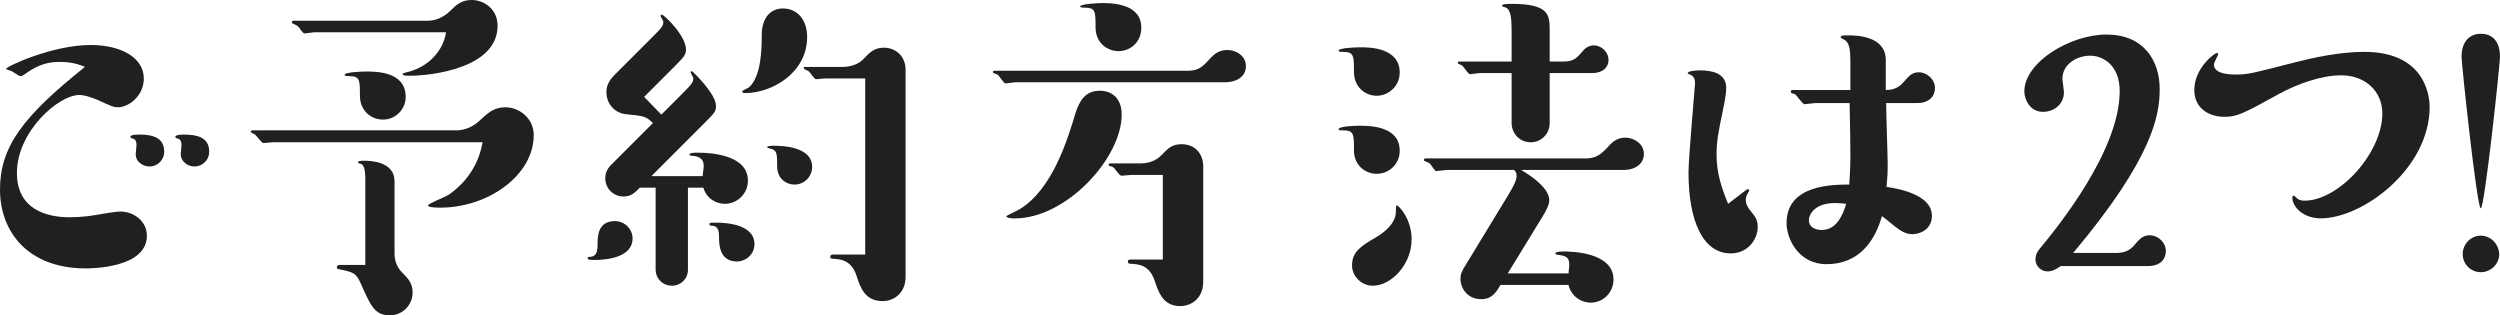 <?xml version="1.0" encoding="UTF-8"?><svg id="_レイヤー_2" xmlns="http://www.w3.org/2000/svg" viewBox="0 0 390.08 49.2"><defs><style>.cls-1{fill:#1f2020;}</style></defs><g id="_レイヤー_1-2"><g><path class="cls-1" d="M9.3,9.66c-1.68,0-3.18,.36-5.1,1.68-.72,.54-.84,.54-1.02,.54-.24,0-1.26-.78-1.5-.84-.06,0-.72-.18-.72-.3,0-.36,7.2-3.72,13.2-3.72,4.62,0,8.28,1.92,8.28,5.22,0,2.76-2.4,4.5-4.02,4.5-.66,0-.96-.12-3.18-1.14-1.14-.48-2.1-.78-2.88-.78-3.18,0-9.72,5.64-9.72,12.18s6.18,6.9,8.22,6.9c1.74,0,3.48-.24,4.08-.36,1.02-.18,3.24-.54,3.78-.54,2.22,0,4.2,1.56,4.2,3.78,0,5.04-8.64,5.1-9.54,5.1-8.94,0-13.38-5.64-13.38-12.3S3.54,18.18,13.26,10.44c-1.74-.78-3.42-.78-3.96-.78Zm14.04,16.32c-.96,0-2.16-.66-2.16-1.92,0-.24,.12-1.26,.12-1.44,0-.72-.3-.96-.66-1.02-.12-.06-.3-.06-.3-.24,0-.36,1.02-.36,1.44-.36,3,0,3.84,1.08,3.84,2.76,0,1.02-.9,2.22-2.28,2.22Zm7.02,0c-1.14,0-2.16-.84-2.16-1.92,0-.18,.12-1.2,.12-1.44,0-.78-.36-.96-.66-1.02-.12-.06-.3-.06-.3-.24,0-.36,1.02-.36,1.38-.36,1.86,0,3.9,.36,3.9,2.64,0,1.44-1.14,2.34-2.28,2.34Z"/><path class="cls-1" d="M42.54,22.2c-.24,0-1.26,.12-1.44,.12-.3,0-1.08-1.2-1.32-1.32-.12-.12-.66-.3-.66-.42,0-.18,.18-.24,.24-.24h31.8c1.5,0,2.82-.66,3.78-1.62,1.2-1.08,2.1-1.98,3.9-1.98,2.28,0,4.44,1.8,4.44,4.32,0,6.36-7.2,11.34-14.58,11.34-.36,0-1.92,0-1.92-.36,0-.24,2.7-1.32,3.18-1.62,.78-.54,4.44-3,5.34-8.22H42.54Zm6.42-17.16c-.18,0-1.2,.18-1.44,.18s-.72-.72-.84-.9c-.24-.3-.36-.36-1.02-.66-.06-.06-.12-.12-.12-.24,0-.18,.18-.18,.24-.18h20.94c1.32,0,2.52-.6,3.42-1.44,1.08-1.08,1.86-1.8,3.48-1.8,1.86,0,4.02,1.38,4.02,4.02,0,6.6-10.26,7.8-13.74,7.8-.42,0-1.08,0-1.08-.24,0-.12,.12-.18,1.08-.42,2.94-.84,5.22-3.12,5.7-6.12h-20.64Zm8.04,23.46c0-1.38,0-2.7-.72-2.94-.3-.06-.42-.12-.42-.24,0-.24,.6-.24,1.02-.24,.9,0,4.68,.12,4.68,3.18v11.34c0,1.68,.9,2.64,1.26,3,.9,.9,1.56,1.62,1.56,3.06,0,1.98-1.62,3.54-3.54,3.54-2.4,0-3-1.5-4.5-4.86-.78-1.8-1.2-1.86-3.48-2.34-.12,0-.3-.06-.3-.3s.18-.36,.42-.36h4.02v-12.84Zm2.76-9.84c-1.8,0-3.6-1.32-3.6-3.72s0-3.06-1.62-3.06c-.18,0-.78,0-.78-.18,0-.48,2.94-.54,3.36-.54,1.62,0,6.18,0,6.18,3.96,0,1.86-1.5,3.54-3.54,3.54Z"/><path class="cls-1" d="M98.7,37.2c0,3.12-4.44,3.36-5.88,3.36-.42,0-1.14,0-1.14-.24,0-.18,.12-.24,.3-.24,1.02,0,1.26-.72,1.26-1.92s0-3.66,2.7-3.66c1.62,0,2.76,1.32,2.76,2.7Zm10.92-9.72c.06-.6,.18-1.14,.18-1.62,0-1.32-1.08-1.5-1.92-1.56-.24,0-.3-.12-.3-.18,0-.3,.78-.3,1.26-.3,2.52,0,7.86,.48,7.86,4.38,0,1.98-1.62,3.6-3.6,3.6-1.26,0-2.82-.72-3.36-2.52h-2.4v12.84c0,1.38-1.14,2.46-2.46,2.46-1.56,0-2.58-1.2-2.58-2.46v-12.84h-2.46c-.84,.84-1.38,1.38-2.58,1.38-1.44,0-2.82-1.14-2.82-2.88,0-.78,.36-1.5,.84-1.98l6.6-6.6c-1.14-1.08-1.32-1.08-4.2-1.38-1.5-.12-3.06-1.38-3.06-3.48,0-1.32,.78-2.16,1.44-2.82l5.04-5.04c2.16-2.16,2.4-2.34,2.4-3.12,0-.12-.42-.72-.42-.84s.06-.24,.18-.24c.36,0,3.78,3.3,3.78,5.46,0,.84-.42,1.26-1.92,2.76l-4.62,4.62,2.7,2.76,2.58-2.58c2.16-2.16,2.4-2.4,2.4-3.12,0-.12-.42-.78-.42-.9,0-.06,.06-.18,.18-.18s3.78,3.54,3.78,5.4c0,.9-.18,1.08-1.92,2.82l-8.16,8.16h7.98Zm5.34,13.32c-2.52,0-2.76-2.4-2.76-3.48s0-2.1-1.2-2.1c-.24,0-.3-.12-.3-.24,0-.24,.12-.24,1.02-.24,1.74,0,6,.3,6,3.36,0,1.56-1.32,2.7-2.76,2.7Zm1.32-26.28c-.12,0-.48,0-.48-.24,0-.18,.96-.54,1.08-.66,1.92-1.74,1.98-6.06,1.98-8.34,.06-2.52,1.38-3.96,3.3-3.96,2.22,0,3.78,1.74,3.78,4.44,0,5.64-5.52,8.76-9.66,8.76Zm7.68,14.28c-1.2,0-2.7-.84-2.7-2.88,0-1.62,0-2.34-.72-2.64-.18-.06-.84-.18-.84-.3,0-.24,.66-.24,1.08-.24,1.44,0,5.94,.18,5.94,3.3,0,1.56-1.26,2.76-2.76,2.76Zm4.74-16.56c-.18,0-1.2,.12-1.38,.12-.24,0-.9-1.02-1.08-1.2-.12-.12-.84-.36-.84-.54s.12-.18,.24-.18h5.82c2.04,0,3.06-1.02,3.12-1.08,1.14-1.2,1.8-1.92,3.36-1.92s3.36,1.08,3.36,3.48V43.2c0,2.4-1.68,3.78-3.6,3.78-2.76,0-3.48-2.16-4.08-4.02-.84-2.52-2.7-2.52-3.66-2.58-.12,0-.42,0-.42-.36,0-.12,.12-.3,.42-.3h5.04V12.24h-6.3Z"/><path class="cls-1" d="M158.4,12.84c-.24,0-1.26,.18-1.5,.18-.3,0-1.02-1.26-1.26-1.38-.12-.06-.72-.24-.72-.36,0-.24,.18-.24,.3-.24h30.12c1.74,0,2.34-.66,3.66-2.1,.42-.42,1.14-1.14,2.52-1.14,1.26,0,2.88,.84,2.88,2.52,0,1.86-1.8,2.52-3.24,2.52h-32.76Zm-.06,21.24c-.24,0-1.32,0-1.32-.36,0-.06,1.68-.84,1.98-1.02,5.22-3.06,7.62-11.1,8.76-14.88,.66-2.16,1.62-3.66,3.84-3.66,1.86,0,3.42,1.14,3.42,3.72,0,6.78-8.64,16.2-16.68,16.2Zm16.2-26.1c-1.5,0-3.6-1.02-3.6-3.78,0-2.34,0-3-1.62-3-.3,0-.78,0-.78-.18,0-.42,2.88-.54,3.36-.54,1.44,0,6.18,0,6.18,3.84,0,2.4-1.86,3.66-3.54,3.66Zm1.92,19.32c-.24,0-1.26,.12-1.44,.12-.3,0-.66-.54-.9-.84-.36-.54-.54-.6-.96-.66-.12-.06-.18-.12-.18-.24,0-.18,.18-.18,.3-.18h4.62c1.98,0,2.94-.9,3.36-1.32,.96-1.02,1.62-1.68,3.12-1.68,2.1,0,3.36,1.5,3.36,3.48v18c0,2.52-1.8,3.78-3.6,3.78-2.64,0-3.36-2.1-4.02-4.08-.84-2.34-2.46-2.46-3.66-2.52-.18,0-.48,0-.48-.36,0-.24,.18-.3,.42-.3h5.04v-13.2h-4.98Z"/><path class="cls-1" d="M218.4,11.34c0,2.04-1.68,3.6-3.6,3.6-1.74,0-3.54-1.32-3.54-3.72,0-2.52,0-3.12-1.68-3.12-.18,0-.72,0-.72-.18,0-.48,2.94-.54,3.48-.54,1.38,0,6.06,.06,6.06,3.96Zm0,12.18c0,2.1-1.68,3.6-3.6,3.6s-3.54-1.5-3.54-3.6c0-2.64,0-3.18-1.74-3.18-.36,0-.66,0-.66-.18,0-.48,2.82-.54,3.18-.54,1.62,0,6.36,0,6.36,3.9Zm-3.78,13.56c2.82-1.68,3.18-3.24,3.18-4.02,0-.18,0-1.02,.12-1.02,.36,0,2.34,2.16,2.34,5.28,0,3.96-3.18,7.26-6.06,7.26-1.74,0-3.24-1.44-3.24-3.18,0-2.16,1.5-3.06,3.66-4.32Zm11.04-10.56c-.24,0-1.32,.18-1.56,.18-.18,0-.66-.72-.78-.9-.24-.36-.36-.42-1.02-.66-.06,0-.12-.06-.12-.18,0-.18,.12-.24,.24-.24h25.02c1.62,0,2.4-.72,3.18-1.5,.84-.96,1.56-1.74,3-1.74,1.26,0,2.88,.9,2.88,2.52,0,1.44-1.14,2.52-3.24,2.52h-15.9c3.72,2.22,4.38,3.84,4.38,4.68,0,.72-.42,1.56-1.08,2.64l-5.4,8.82h9.48c.12-.96,.12-1.38,.12-1.44,0-1.2-.72-1.32-1.98-1.5-.06,0-.18,0-.18-.18,0-.3,.96-.3,1.32-.3,1.2,0,7.74,.12,7.74,4.38,0,2.04-1.62,3.6-3.54,3.6-1.56,0-3.06-1.02-3.48-2.76h-10.62c-.66,1.14-1.32,2.22-3,2.22-2.28,0-3.24-1.86-3.24-3.12,0-.9,.3-1.38,.78-2.16l6.72-11.04c.9-1.5,1.26-2.34,1.26-2.88,0-.6-.18-.78-.42-.96h-10.56Zm16.14-7.32c0,1.68-1.32,3-2.94,3-1.86,0-3-1.5-3-3v-7.8h-4.98c-.24,0-1.32,.18-1.5,.18-.3,0-1.02-1.2-1.26-1.38-.12-.06-.66-.24-.66-.36,0-.18,.06-.24,.24-.24h8.16V4.8c0-1.92-.12-3.42-1.02-3.66-.18-.06-.48-.12-.48-.24,0-.3,1.02-.3,1.5-.3,5.94,0,5.94,1.8,5.94,4.2v4.8h2.16c1.62,0,2.04-.54,3-1.62,.42-.54,1.02-.9,1.74-.9,1.08,0,2.28,.96,2.28,2.28,0,1.2-.96,2.04-2.52,2.04h-6.66v7.8Z"/><path class="cls-1" d="M272.46,29.64c.06,0,.12-.12,.24-.12s.24,.12,.24,.24c0,.06-.24,.36-.24,.42-.18,.3-.3,.66-.3,.96,0,.84,.36,1.32,1.2,2.34,.48,.6,.66,1.2,.66,1.92,0,2.04-1.62,4.14-4.2,4.14-4.38,0-6.6-5.1-6.6-12.66,0-2.22,1.02-13.5,1.02-13.92,0-.48-.12-1.08-.78-1.32-.06,0-.36-.12-.36-.24,0-.36,1.56-.42,1.92-.42,1.56,0,4.08,.3,4.08,2.7,0,.78-.06,1.32-.54,3.66-.72,3.42-.96,4.8-.96,6.78,0,2.82,.72,5.04,1.8,7.68l2.82-2.16Zm10.8-13.56c-.3,0-1.44,.18-1.68,.18-.36,0-1.26-1.44-1.5-1.56-.12-.06-.24-.06-.42-.12s-.24-.18-.24-.3c0-.18,.18-.24,.3-.24h9v-4.32c0-2.04-.18-2.88-.72-3.36-.06-.12-.78-.36-.78-.54,0-.3,.3-.3,1.2-.3,1.02,0,5.82,0,5.82,3.84v4.68c.78,0,1.8-.12,2.7-1.14,.96-1.08,1.38-1.62,2.46-1.62,1.26,0,2.52,1.08,2.52,2.46,0,1.2-.84,2.34-2.76,2.34h-4.86c0,1.5,.24,8.28,.24,9.6,0,1.2,0,1.5-.18,3.48,2.04,.3,7.08,1.26,7.08,4.5,0,2.34-2.16,2.88-3,2.88-1.02,0-1.74-.42-2.76-1.2-1.38-1.14-1.56-1.26-2.04-1.62-1.14,4.08-3.72,7.5-8.64,7.5-4.38,0-6.24-3.96-6.24-6.42,0-6,7.2-6,9.78-6,.06-1.08,.18-2.34,.18-4.8,0-.3-.06-6.12-.12-7.92h-5.34Zm3.06,15.6c-3.12,0-4.08,1.74-4.08,2.7,0,1.02,.96,1.5,1.98,1.5,1.62,0,2.94-1.02,3.84-4.08-.48-.06-1.02-.12-1.74-.12Z"/><g><path class="cls-1" d="M330.14,39.47c1.38,0,2.16-.42,2.82-1.14,.84-1.02,1.38-1.62,2.46-1.62,1.26,0,2.52,1.08,2.52,2.46,0,1.14-.72,2.34-2.76,2.34h-13.62c-.78,.54-1.38,.84-2.1,.84-1.02,0-1.86-.9-1.86-1.8s.3-1.26,.66-1.74c2.94-3.54,12.48-15.36,12.48-24.6,0-4.02-2.58-5.52-4.62-5.52s-4.32,1.32-4.32,3.6c0,.3,.24,1.8,.24,2.1,0,1.68-1.32,3.06-3.3,3.06s-2.88-1.92-2.88-3.18c0-4.56,7.14-8.88,12.84-8.88s8.28,3.96,8.28,8.52c0,3.96-.96,10.62-13.5,25.56h6.66Z"/><path class="cls-1" d="M362.12,34.07c-2.76,0-4.44-1.8-4.44-3.24,0-.24,.12-.3,.24-.3,.06,0,.12,.06,.36,.3,.36,.36,.72,.48,1.32,.48,5.28,0,12.12-7.38,12.12-13.62,0-3.42-2.64-5.94-6.42-5.94-3.12,0-6.9,1.38-9.66,2.88-5.64,3.12-6.6,3.6-8.58,3.6-2.22,0-4.68-1.2-4.68-4.2,0-3.36,3.12-5.76,3.54-5.76,.12,0,.18,.06,.18,.18,0,.18-.66,1.32-.66,1.62,0,1.56,2.76,1.56,3.42,1.56,1.98,0,2.76-.24,9.54-1.98,2.58-.66,6.72-1.56,10.5-1.56,10.14,0,10.2,7.86,10.2,8.58,0,9.72-10.5,17.4-16.98,17.4Z"/><path class="cls-1" d="M390.08,8.87c0,1.14-2.4,23.64-3,23.64s-3-22.56-3-23.64c0-2.52,1.38-3.6,3-3.6s3,.96,3,3.6Zm-.12,30.78c0,1.56-1.32,2.82-2.88,2.82s-2.82-1.26-2.82-2.82,1.26-2.88,2.82-2.88,2.82,1.32,2.88,2.88Z"/></g></g></g></svg>
